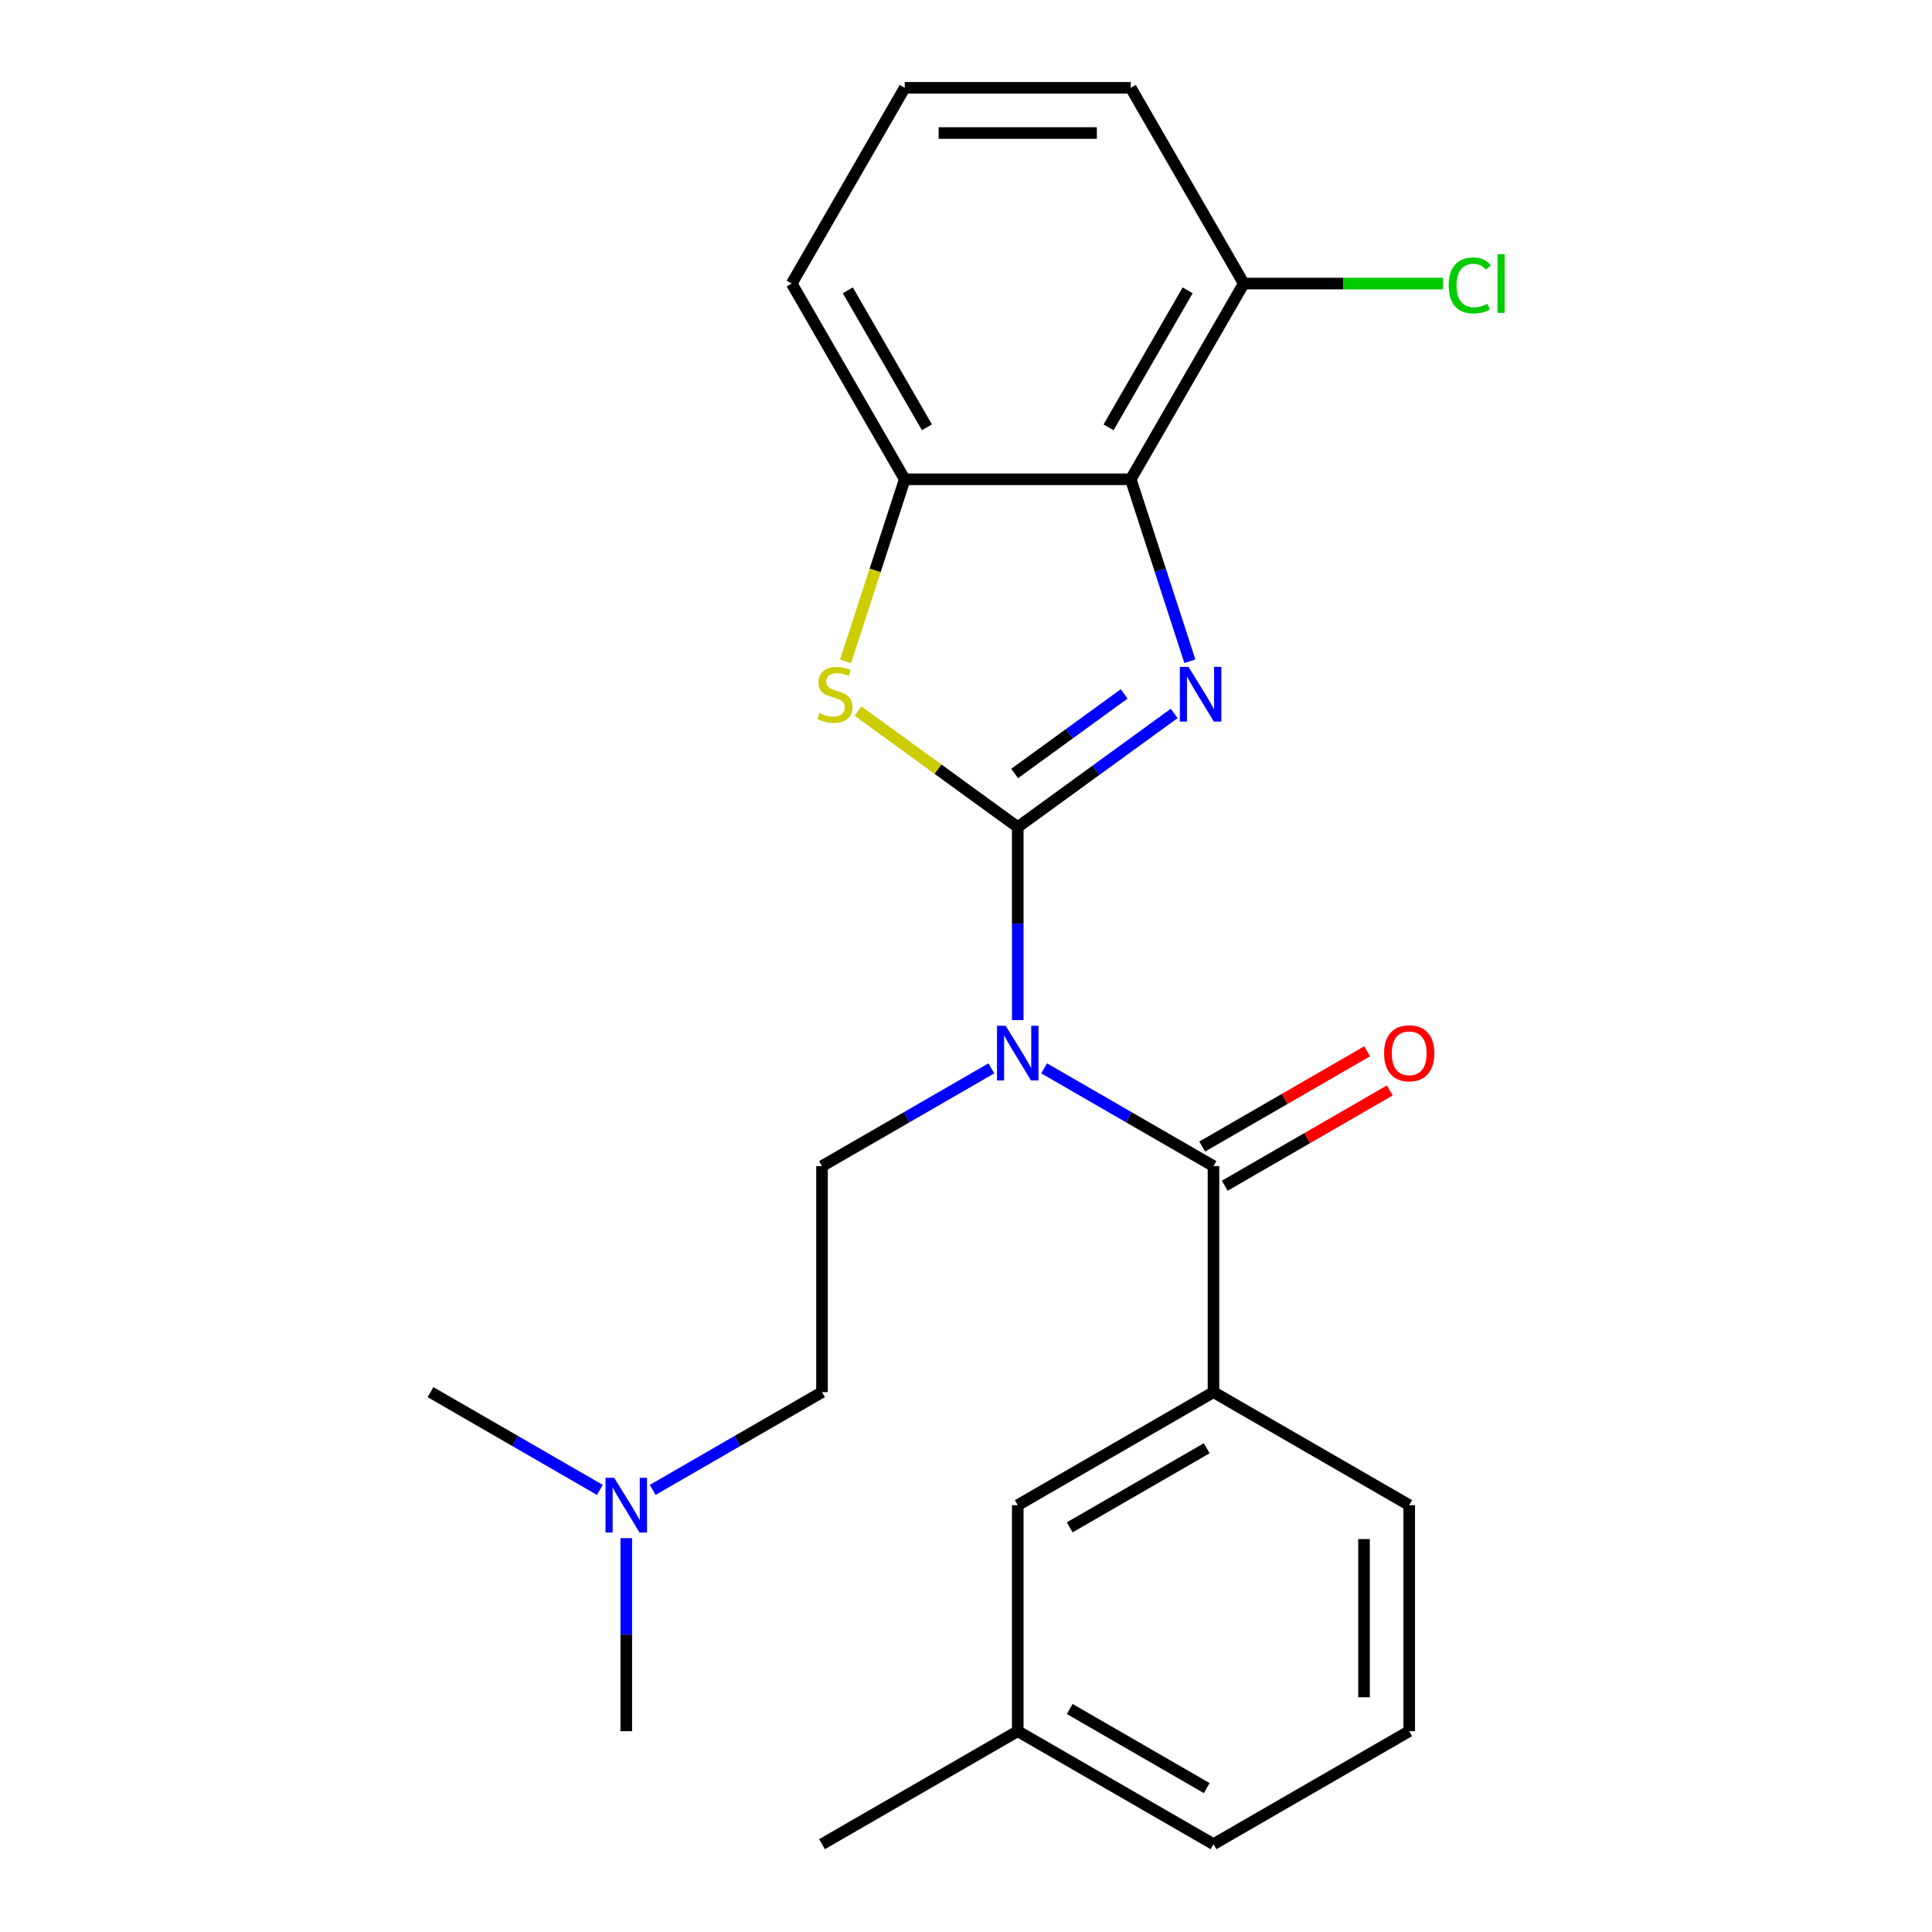 <?xml version='1.0' encoding='iso-8859-1'?>
<svg version='1.1' baseProfile='full'
              xmlns='http://www.w3.org/2000/svg'
                      xmlns:rdkit='http://www.rdkit.org/xml'
                      xmlns:xlink='http://www.w3.org/1999/xlink'
                  xml:space='preserve'
width='1000px' height='1000px' viewBox='0 0 1000 1000'>
<!-- END OF HEADER -->
<rect style='opacity:1.0;fill:#FFFFFF;stroke:none' width='1000' height='1000' x='0' y='0'> </rect>
<path class='bond-0' d='M 526.783,428.105 L 567.273,398.688' style='fill:none;fill-rule:evenodd;stroke:#000000;stroke-width:6px;stroke-linecap:butt;stroke-linejoin:miter;stroke-opacity:1' />
<path class='bond-0' d='M 567.273,398.688 L 607.763,369.27' style='fill:none;fill-rule:evenodd;stroke:#0000FF;stroke-width:6px;stroke-linecap:butt;stroke-linejoin:miter;stroke-opacity:1' />
<path class='bond-0' d='M 525.178,400.351 L 553.521,379.759' style='fill:none;fill-rule:evenodd;stroke:#000000;stroke-width:6px;stroke-linecap:butt;stroke-linejoin:miter;stroke-opacity:1' />
<path class='bond-0' d='M 553.521,379.759 L 581.863,359.167' style='fill:none;fill-rule:evenodd;stroke:#0000FF;stroke-width:6px;stroke-linecap:butt;stroke-linejoin:miter;stroke-opacity:1' />
<path class='bond-1' d='M 526.783,428.105 L 526.783,478.056' style='fill:none;fill-rule:evenodd;stroke:#000000;stroke-width:6px;stroke-linecap:butt;stroke-linejoin:miter;stroke-opacity:1' />
<path class='bond-1' d='M 526.783,478.056 L 526.783,528.007' style='fill:none;fill-rule:evenodd;stroke:#0000FF;stroke-width:6px;stroke-linecap:butt;stroke-linejoin:miter;stroke-opacity:1' />
<path class='bond-2' d='M 526.783,428.105 L 485.464,398.085' style='fill:none;fill-rule:evenodd;stroke:#000000;stroke-width:6px;stroke-linecap:butt;stroke-linejoin:miter;stroke-opacity:1' />
<path class='bond-2' d='M 485.464,398.085 L 444.144,368.064' style='fill:none;fill-rule:evenodd;stroke:#CCCC00;stroke-width:6px;stroke-linecap:butt;stroke-linejoin:miter;stroke-opacity:1' />
<path class='bond-4' d='M 615.877,342.258 L 600.577,295.17' style='fill:none;fill-rule:evenodd;stroke:#0000FF;stroke-width:6px;stroke-linecap:butt;stroke-linejoin:miter;stroke-opacity:1' />
<path class='bond-4' d='M 600.577,295.17 L 585.277,248.081' style='fill:none;fill-rule:evenodd;stroke:#000000;stroke-width:6px;stroke-linecap:butt;stroke-linejoin:miter;stroke-opacity:1' />
<path class='bond-3' d='M 540.448,552.981 L 584.273,578.283' style='fill:none;fill-rule:evenodd;stroke:#0000FF;stroke-width:6px;stroke-linecap:butt;stroke-linejoin:miter;stroke-opacity:1' />
<path class='bond-3' d='M 584.273,578.283 L 628.097,603.585' style='fill:none;fill-rule:evenodd;stroke:#000000;stroke-width:6px;stroke-linecap:butt;stroke-linejoin:miter;stroke-opacity:1' />
<path class='bond-7' d='M 513.119,552.981 L 469.294,578.283' style='fill:none;fill-rule:evenodd;stroke:#0000FF;stroke-width:6px;stroke-linecap:butt;stroke-linejoin:miter;stroke-opacity:1' />
<path class='bond-7' d='M 469.294,578.283 L 425.47,603.585' style='fill:none;fill-rule:evenodd;stroke:#000000;stroke-width:6px;stroke-linecap:butt;stroke-linejoin:miter;stroke-opacity:1' />
<path class='bond-5' d='M 437.677,342.298 L 452.984,295.19' style='fill:none;fill-rule:evenodd;stroke:#CCCC00;stroke-width:6px;stroke-linecap:butt;stroke-linejoin:miter;stroke-opacity:1' />
<path class='bond-5' d='M 452.984,295.19 L 468.29,248.081' style='fill:none;fill-rule:evenodd;stroke:#000000;stroke-width:6px;stroke-linecap:butt;stroke-linejoin:miter;stroke-opacity:1' />
<path class='bond-6' d='M 628.097,603.585 L 628.097,720.572' style='fill:none;fill-rule:evenodd;stroke:#000000;stroke-width:6px;stroke-linecap:butt;stroke-linejoin:miter;stroke-opacity:1' />
<path class='bond-9' d='M 633.946,613.717 L 676.641,589.067' style='fill:none;fill-rule:evenodd;stroke:#000000;stroke-width:6px;stroke-linecap:butt;stroke-linejoin:miter;stroke-opacity:1' />
<path class='bond-9' d='M 676.641,589.067 L 719.335,564.418' style='fill:none;fill-rule:evenodd;stroke:#FF0000;stroke-width:6px;stroke-linecap:butt;stroke-linejoin:miter;stroke-opacity:1' />
<path class='bond-9' d='M 622.248,593.454 L 664.942,568.804' style='fill:none;fill-rule:evenodd;stroke:#000000;stroke-width:6px;stroke-linecap:butt;stroke-linejoin:miter;stroke-opacity:1' />
<path class='bond-9' d='M 664.942,568.804 L 707.636,544.155' style='fill:none;fill-rule:evenodd;stroke:#FF0000;stroke-width:6px;stroke-linecap:butt;stroke-linejoin:miter;stroke-opacity:1' />
<path class='bond-8' d='M 585.277,248.081 L 643.77,146.768' style='fill:none;fill-rule:evenodd;stroke:#000000;stroke-width:6px;stroke-linecap:butt;stroke-linejoin:miter;stroke-opacity:1' />
<path class='bond-8' d='M 573.788,221.186 L 614.733,150.266' style='fill:none;fill-rule:evenodd;stroke:#000000;stroke-width:6px;stroke-linecap:butt;stroke-linejoin:miter;stroke-opacity:1' />
<path class='bond-24' d='M 585.277,248.081 L 468.29,248.081' style='fill:none;fill-rule:evenodd;stroke:#000000;stroke-width:6px;stroke-linecap:butt;stroke-linejoin:miter;stroke-opacity:1' />
<path class='bond-15' d='M 468.29,248.081 L 409.797,146.768' style='fill:none;fill-rule:evenodd;stroke:#000000;stroke-width:6px;stroke-linecap:butt;stroke-linejoin:miter;stroke-opacity:1' />
<path class='bond-15' d='M 479.779,221.186 L 438.833,150.266' style='fill:none;fill-rule:evenodd;stroke:#000000;stroke-width:6px;stroke-linecap:butt;stroke-linejoin:miter;stroke-opacity:1' />
<path class='bond-10' d='M 628.097,720.572 L 526.783,779.065' style='fill:none;fill-rule:evenodd;stroke:#000000;stroke-width:6px;stroke-linecap:butt;stroke-linejoin:miter;stroke-opacity:1' />
<path class='bond-10' d='M 624.599,749.609 L 553.679,790.554' style='fill:none;fill-rule:evenodd;stroke:#000000;stroke-width:6px;stroke-linecap:butt;stroke-linejoin:miter;stroke-opacity:1' />
<path class='bond-16' d='M 628.097,720.572 L 729.41,779.065' style='fill:none;fill-rule:evenodd;stroke:#000000;stroke-width:6px;stroke-linecap:butt;stroke-linejoin:miter;stroke-opacity:1' />
<path class='bond-11' d='M 425.47,603.585 L 425.47,720.572' style='fill:none;fill-rule:evenodd;stroke:#000000;stroke-width:6px;stroke-linecap:butt;stroke-linejoin:miter;stroke-opacity:1' />
<path class='bond-13' d='M 643.77,146.768 L 695.341,146.768' style='fill:none;fill-rule:evenodd;stroke:#000000;stroke-width:6px;stroke-linecap:butt;stroke-linejoin:miter;stroke-opacity:1' />
<path class='bond-13' d='M 695.341,146.768 L 746.912,146.768' style='fill:none;fill-rule:evenodd;stroke:#00CC00;stroke-width:6px;stroke-linecap:butt;stroke-linejoin:miter;stroke-opacity:1' />
<path class='bond-19' d='M 643.77,146.768 L 585.277,45.455' style='fill:none;fill-rule:evenodd;stroke:#000000;stroke-width:6px;stroke-linecap:butt;stroke-linejoin:miter;stroke-opacity:1' />
<path class='bond-14' d='M 526.783,779.065 L 526.783,896.052' style='fill:none;fill-rule:evenodd;stroke:#000000;stroke-width:6px;stroke-linecap:butt;stroke-linejoin:miter;stroke-opacity:1' />
<path class='bond-12' d='M 425.47,720.572 L 381.646,745.874' style='fill:none;fill-rule:evenodd;stroke:#000000;stroke-width:6px;stroke-linecap:butt;stroke-linejoin:miter;stroke-opacity:1' />
<path class='bond-12' d='M 381.646,745.874 L 337.821,771.176' style='fill:none;fill-rule:evenodd;stroke:#0000FF;stroke-width:6px;stroke-linecap:butt;stroke-linejoin:miter;stroke-opacity:1' />
<path class='bond-21' d='M 324.157,796.15 L 324.157,846.101' style='fill:none;fill-rule:evenodd;stroke:#0000FF;stroke-width:6px;stroke-linecap:butt;stroke-linejoin:miter;stroke-opacity:1' />
<path class='bond-21' d='M 324.157,846.101 L 324.157,896.052' style='fill:none;fill-rule:evenodd;stroke:#000000;stroke-width:6px;stroke-linecap:butt;stroke-linejoin:miter;stroke-opacity:1' />
<path class='bond-22' d='M 310.492,771.176 L 266.668,745.874' style='fill:none;fill-rule:evenodd;stroke:#0000FF;stroke-width:6px;stroke-linecap:butt;stroke-linejoin:miter;stroke-opacity:1' />
<path class='bond-22' d='M 266.668,745.874 L 222.843,720.572' style='fill:none;fill-rule:evenodd;stroke:#000000;stroke-width:6px;stroke-linecap:butt;stroke-linejoin:miter;stroke-opacity:1' />
<path class='bond-23' d='M 526.783,896.052 L 425.47,954.545' style='fill:none;fill-rule:evenodd;stroke:#000000;stroke-width:6px;stroke-linecap:butt;stroke-linejoin:miter;stroke-opacity:1' />
<path class='bond-26' d='M 526.783,896.052 L 628.097,954.545' style='fill:none;fill-rule:evenodd;stroke:#000000;stroke-width:6px;stroke-linecap:butt;stroke-linejoin:miter;stroke-opacity:1' />
<path class='bond-26' d='M 553.679,884.563 L 624.599,925.509' style='fill:none;fill-rule:evenodd;stroke:#000000;stroke-width:6px;stroke-linecap:butt;stroke-linejoin:miter;stroke-opacity:1' />
<path class='bond-17' d='M 409.797,146.768 L 468.29,45.455' style='fill:none;fill-rule:evenodd;stroke:#000000;stroke-width:6px;stroke-linecap:butt;stroke-linejoin:miter;stroke-opacity:1' />
<path class='bond-18' d='M 729.41,779.065 L 729.41,896.052' style='fill:none;fill-rule:evenodd;stroke:#000000;stroke-width:6px;stroke-linecap:butt;stroke-linejoin:miter;stroke-opacity:1' />
<path class='bond-18' d='M 706.013,796.613 L 706.013,878.504' style='fill:none;fill-rule:evenodd;stroke:#000000;stroke-width:6px;stroke-linecap:butt;stroke-linejoin:miter;stroke-opacity:1' />
<path class='bond-25' d='M 468.29,45.455 L 585.277,45.455' style='fill:none;fill-rule:evenodd;stroke:#000000;stroke-width:6px;stroke-linecap:butt;stroke-linejoin:miter;stroke-opacity:1' />
<path class='bond-25' d='M 485.838,68.852 L 567.729,68.852' style='fill:none;fill-rule:evenodd;stroke:#000000;stroke-width:6px;stroke-linecap:butt;stroke-linejoin:miter;stroke-opacity:1' />
<path class='bond-20' d='M 729.41,896.052 L 628.097,954.545' style='fill:none;fill-rule:evenodd;stroke:#000000;stroke-width:6px;stroke-linecap:butt;stroke-linejoin:miter;stroke-opacity:1' />
<path  class='atom-1' d='M 615.168 345.182
L 624.448 360.182
Q 625.368 361.662, 626.848 364.342
Q 628.328 367.022, 628.408 367.182
L 628.408 345.182
L 632.168 345.182
L 632.168 373.502
L 628.288 373.502
L 618.328 357.102
Q 617.168 355.182, 615.928 352.982
Q 614.728 350.782, 614.368 350.102
L 614.368 373.502
L 610.688 373.502
L 610.688 345.182
L 615.168 345.182
' fill='#0000FF'/>
<path  class='atom-2' d='M 520.523 530.932
L 529.803 545.932
Q 530.723 547.412, 532.203 550.092
Q 533.683 552.772, 533.763 552.932
L 533.763 530.932
L 537.523 530.932
L 537.523 559.252
L 533.643 559.252
L 523.683 542.852
Q 522.523 540.932, 521.283 538.732
Q 520.083 536.532, 519.723 535.852
L 519.723 559.252
L 516.043 559.252
L 516.043 530.932
L 520.523 530.932
' fill='#0000FF'/>
<path  class='atom-3' d='M 424.139 369.062
Q 424.459 369.182, 425.779 369.742
Q 427.099 370.302, 428.539 370.662
Q 430.019 370.982, 431.459 370.982
Q 434.139 370.982, 435.699 369.702
Q 437.259 368.382, 437.259 366.102
Q 437.259 364.542, 436.459 363.582
Q 435.699 362.622, 434.499 362.102
Q 433.299 361.582, 431.299 360.982
Q 428.779 360.222, 427.259 359.502
Q 425.779 358.782, 424.699 357.262
Q 423.659 355.742, 423.659 353.182
Q 423.659 349.622, 426.059 347.422
Q 428.499 345.222, 433.299 345.222
Q 436.579 345.222, 440.299 346.782
L 439.379 349.862
Q 435.979 348.462, 433.419 348.462
Q 430.659 348.462, 429.139 349.622
Q 427.619 350.742, 427.659 352.702
Q 427.659 354.222, 428.419 355.142
Q 429.219 356.062, 430.339 356.582
Q 431.499 357.102, 433.419 357.702
Q 435.979 358.502, 437.499 359.302
Q 439.019 360.102, 440.099 361.742
Q 441.219 363.342, 441.219 366.102
Q 441.219 370.022, 438.579 372.142
Q 435.979 374.222, 431.619 374.222
Q 429.099 374.222, 427.179 373.662
Q 425.299 373.142, 423.059 372.222
L 424.139 369.062
' fill='#CCCC00'/>
<path  class='atom-10' d='M 716.41 545.172
Q 716.41 538.372, 719.77 534.572
Q 723.13 530.772, 729.41 530.772
Q 735.69 530.772, 739.05 534.572
Q 742.41 538.372, 742.41 545.172
Q 742.41 552.052, 739.01 555.972
Q 735.61 559.852, 729.41 559.852
Q 723.17 559.852, 719.77 555.972
Q 716.41 552.092, 716.41 545.172
M 729.41 556.652
Q 733.73 556.652, 736.05 553.772
Q 738.41 550.852, 738.41 545.172
Q 738.41 539.612, 736.05 536.812
Q 733.73 533.972, 729.41 533.972
Q 725.09 533.972, 722.73 536.772
Q 720.41 539.572, 720.41 545.172
Q 720.41 550.892, 722.73 553.772
Q 725.09 556.652, 729.41 556.652
' fill='#FF0000'/>
<path  class='atom-13' d='M 317.897 764.905
L 327.177 779.905
Q 328.097 781.385, 329.577 784.065
Q 331.057 786.745, 331.137 786.905
L 331.137 764.905
L 334.897 764.905
L 334.897 793.225
L 331.017 793.225
L 321.057 776.825
Q 319.897 774.905, 318.657 772.705
Q 317.457 770.505, 317.097 769.825
L 317.097 793.225
L 313.417 793.225
L 313.417 764.905
L 317.897 764.905
' fill='#0000FF'/>
<path  class='atom-14' d='M 749.837 147.748
Q 749.837 140.708, 753.117 137.028
Q 756.437 133.308, 762.717 133.308
Q 768.557 133.308, 771.677 137.428
L 769.037 139.588
Q 766.757 136.588, 762.717 136.588
Q 758.437 136.588, 756.157 139.468
Q 753.917 142.308, 753.917 147.748
Q 753.917 153.348, 756.237 156.228
Q 758.597 159.108, 763.157 159.108
Q 766.277 159.108, 769.917 157.228
L 771.037 160.228
Q 769.557 161.188, 767.317 161.748
Q 765.077 162.308, 762.597 162.308
Q 756.437 162.308, 753.117 158.548
Q 749.837 154.788, 749.837 147.748
' fill='#00CC00'/>
<path  class='atom-14' d='M 775.117 131.588
L 778.797 131.588
L 778.797 161.948
L 775.117 161.948
L 775.117 131.588
' fill='#00CC00'/>
</svg>
